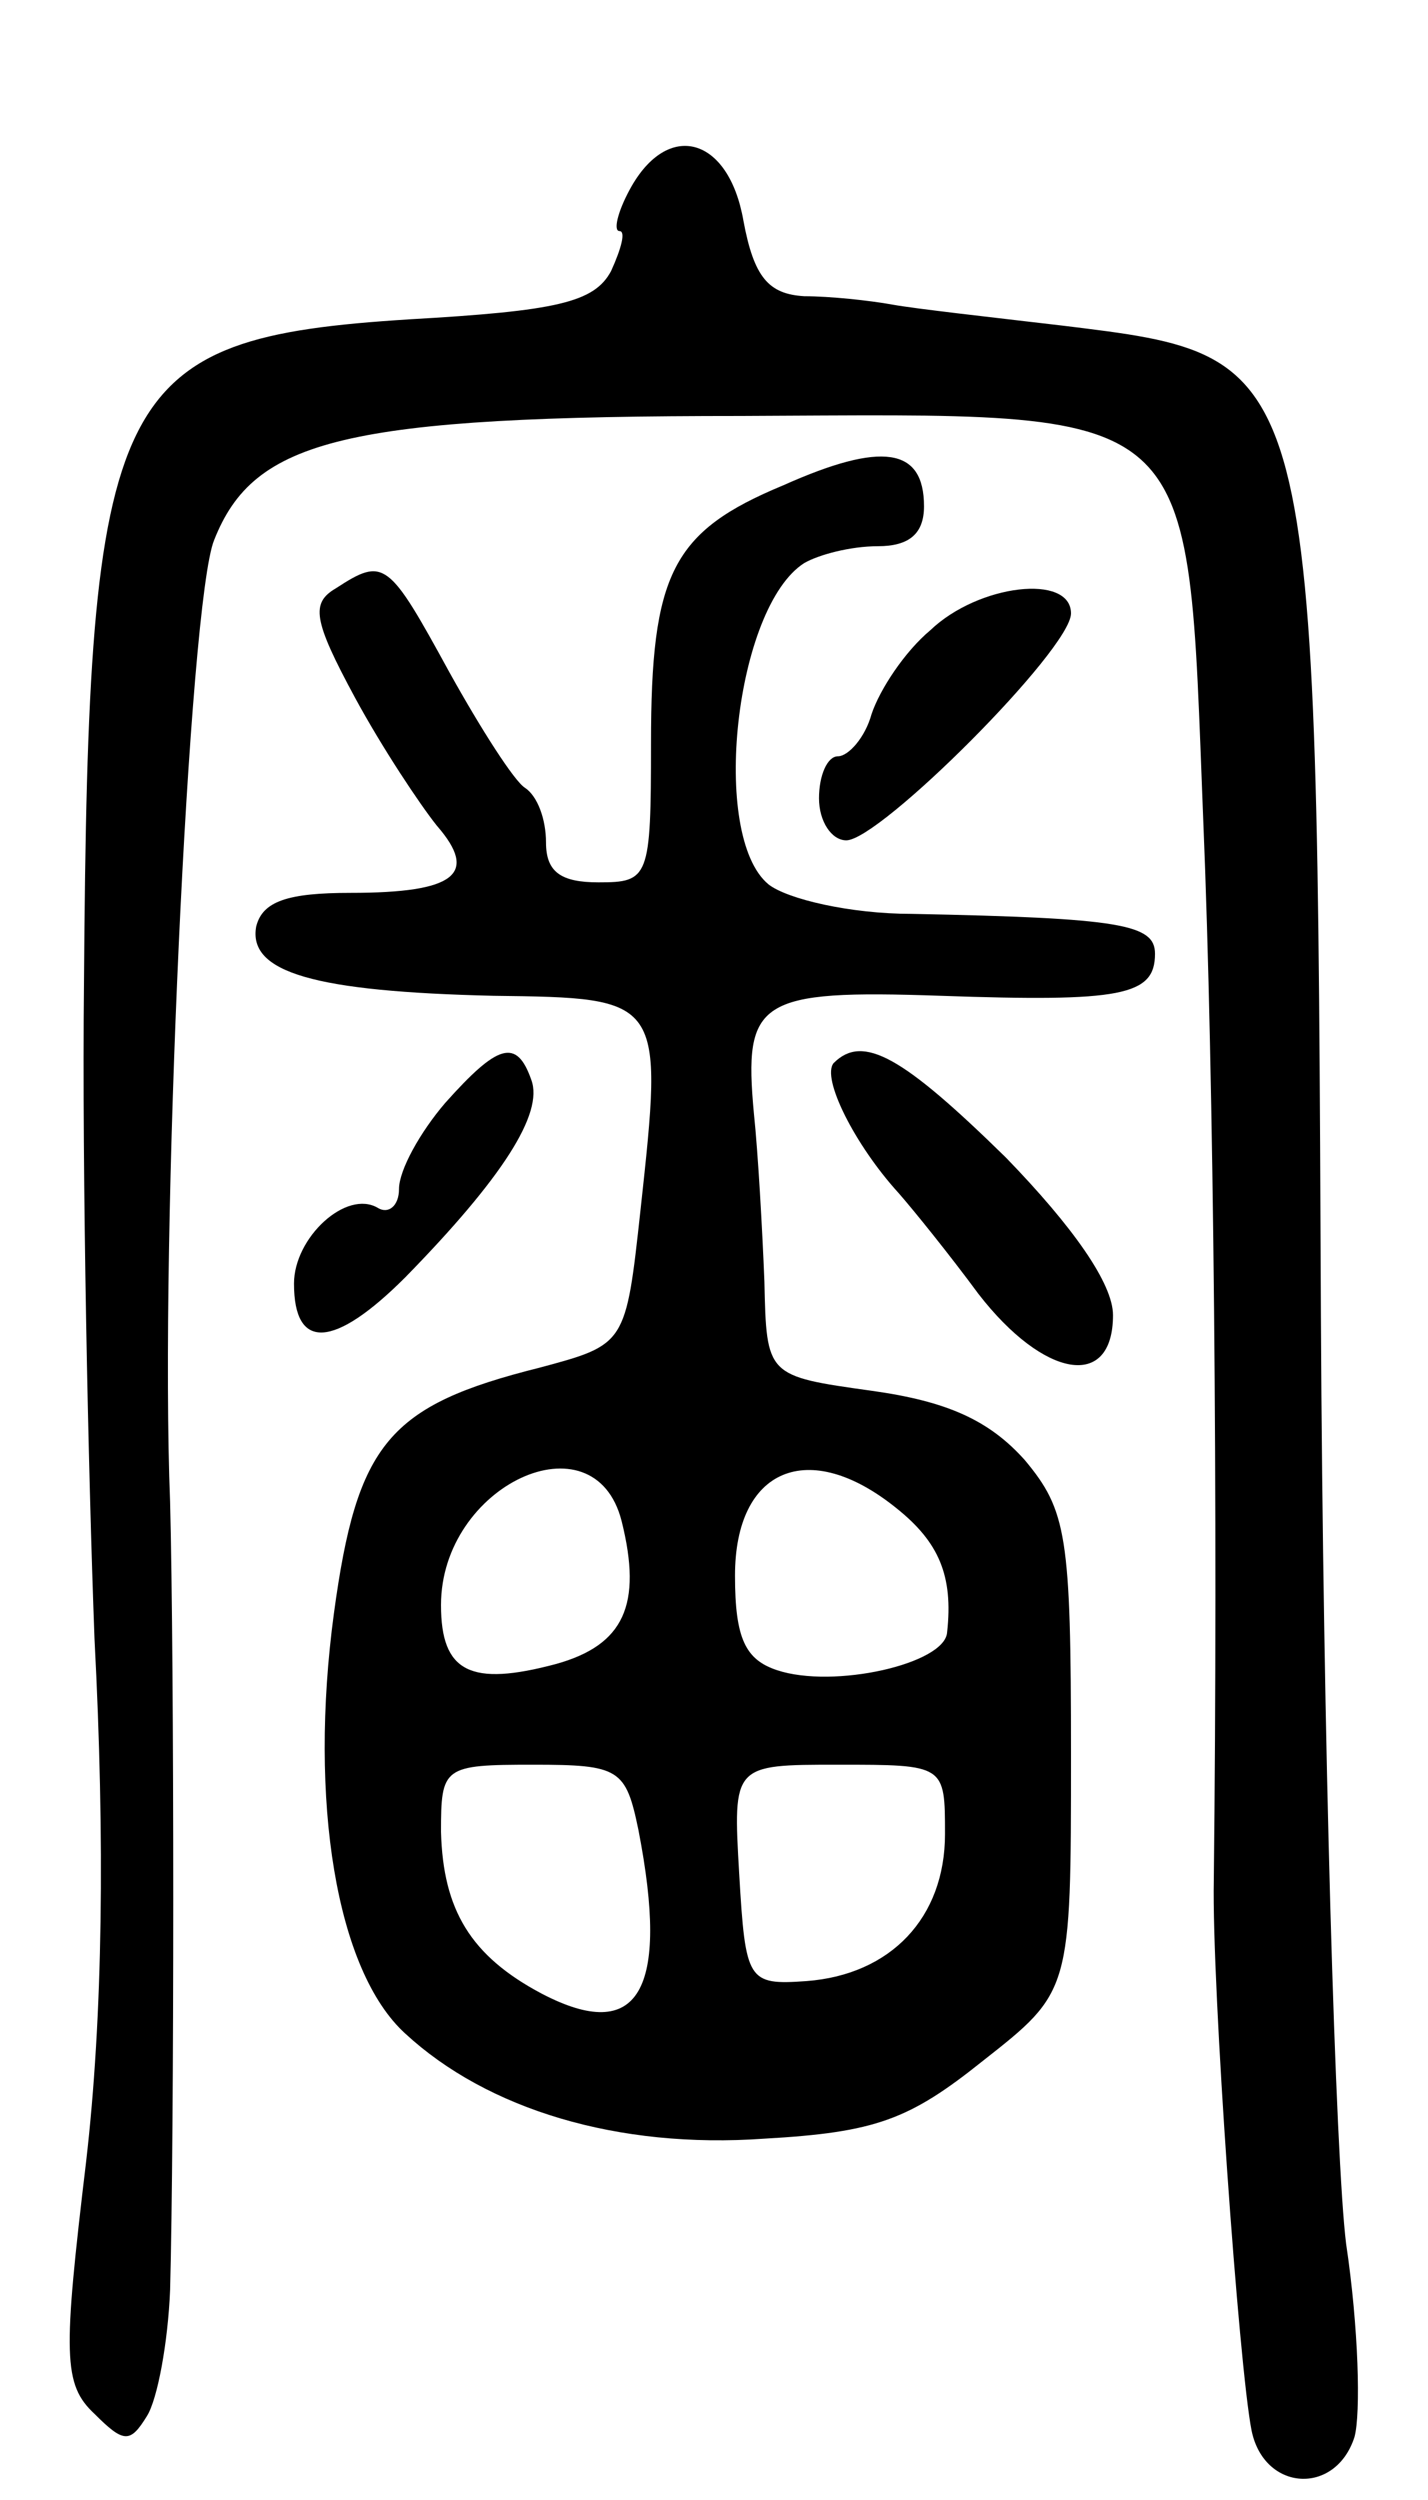 <svg version="1.0" xmlns="http://www.w3.org/2000/svg" width="68" height="119" viewBox="0 0 68 119" ><g transform="translate(0,119) scale(0.1,-0.1)" ><path d="M300 1100 c-6 -11 -8 -20 -5 -20 3 0 1 -8 -4 -19 -8 -15 -26 -19 -96 -23 -142 -9 -153 -32 -155 -315 -1 -92 2 -233 5 -313 5 -96 4 -180 -4 -249 -11 -92 -11 -106 4 -120 14 -14 17 -14 25 -1 5 8 10 35 11 60 2 73 2 299 0 375 -5 126 9 429 21 458 19 48 62 59 251 59 221 1 212 9 220 -193 5 -121 7 -330 5 -504 -1 -50 12 -232 18 -262 6 -29 40 -31 49 -3 3 11 2 52 -4 92 -5 40 -11 239 -12 442 -2 459 -1 456 -123 471 -34 4 -70 8 -81 10 -11 2 -30 4 -42 4 -17 1 -24 9 -29 36 -7 40 -36 48 -54 15z"/><path d="M373 959 c-53 -22 -63 -42 -63 -123 0 -64 -1 -66 -25 -66 -18 0 -25 5 -25 19 0 11 -4 22 -10 26 -5 3 -21 28 -36 55 -29 53 -31 55 -54 40 -12 -7 -11 -15 9 -52 13 -24 31 -51 39 -61 20 -23 9 -32 -41 -32 -30 0 -42 -4 -45 -16 -4 -22 28 -31 113 -33 81 -1 81 -1 70 -102 -7 -64 -7 -64 -48 -75 -72 -18 -87 -36 -98 -117 -12 -89 1 -170 34 -200 39 -36 101 -55 171 -50 53 3 69 9 104 37 42 33 42 33 42 146 0 104 -2 116 -22 140 -17 19 -37 28 -73 33 -50 7 -50 7 -51 52 -1 25 -3 61 -5 80 -5 54 2 59 89 56 86 -3 102 0 102 20 0 14 -16 17 -116 19 -29 0 -59 7 -68 14 -28 23 -16 132 17 153 7 4 22 8 35 8 15 0 22 6 22 19 0 28 -20 31 -67 10z m-77 -493 c10 -40 1 -59 -31 -68 -41 -11 -55 -4 -55 28 0 57 73 91 86 40z m131 6 c20 -16 27 -32 24 -59 -1 -15 -54 -27 -81 -18 -15 5 -20 15 -20 45 0 51 35 66 77 32z m-123 -153 c15 -77 0 -102 -46 -78 -34 18 -47 40 -48 77 0 31 1 32 44 32 41 0 44 -2 50 -31z m146 -2 c0 -40 -26 -67 -66 -70 -28 -2 -29 0 -32 51 -3 52 -3 52 47 52 51 0 51 0 51 -33z"/><path d="M443 890 c-12 -10 -24 -28 -28 -40 -3 -11 -11 -20 -16 -20 -5 0 -9 -9 -9 -20 0 -11 6 -20 13 -20 16 0 107 91 107 108 0 19 -44 14 -67 -8z"/><path d="M212 665 c-12 -14 -22 -32 -22 -41 0 -8 -5 -12 -10 -9 -15 9 -40 -14 -40 -36 0 -32 19 -31 53 3 46 47 66 78 60 94 -7 20 -16 17 -41 -11z"/><path d="M397 684 c-6 -7 10 -39 31 -62 7 -8 24 -29 38 -48 31 -40 64 -46 64 -10 0 15 -19 42 -51 75 -49 48 -68 59 -82 45z"/></g></svg> 
